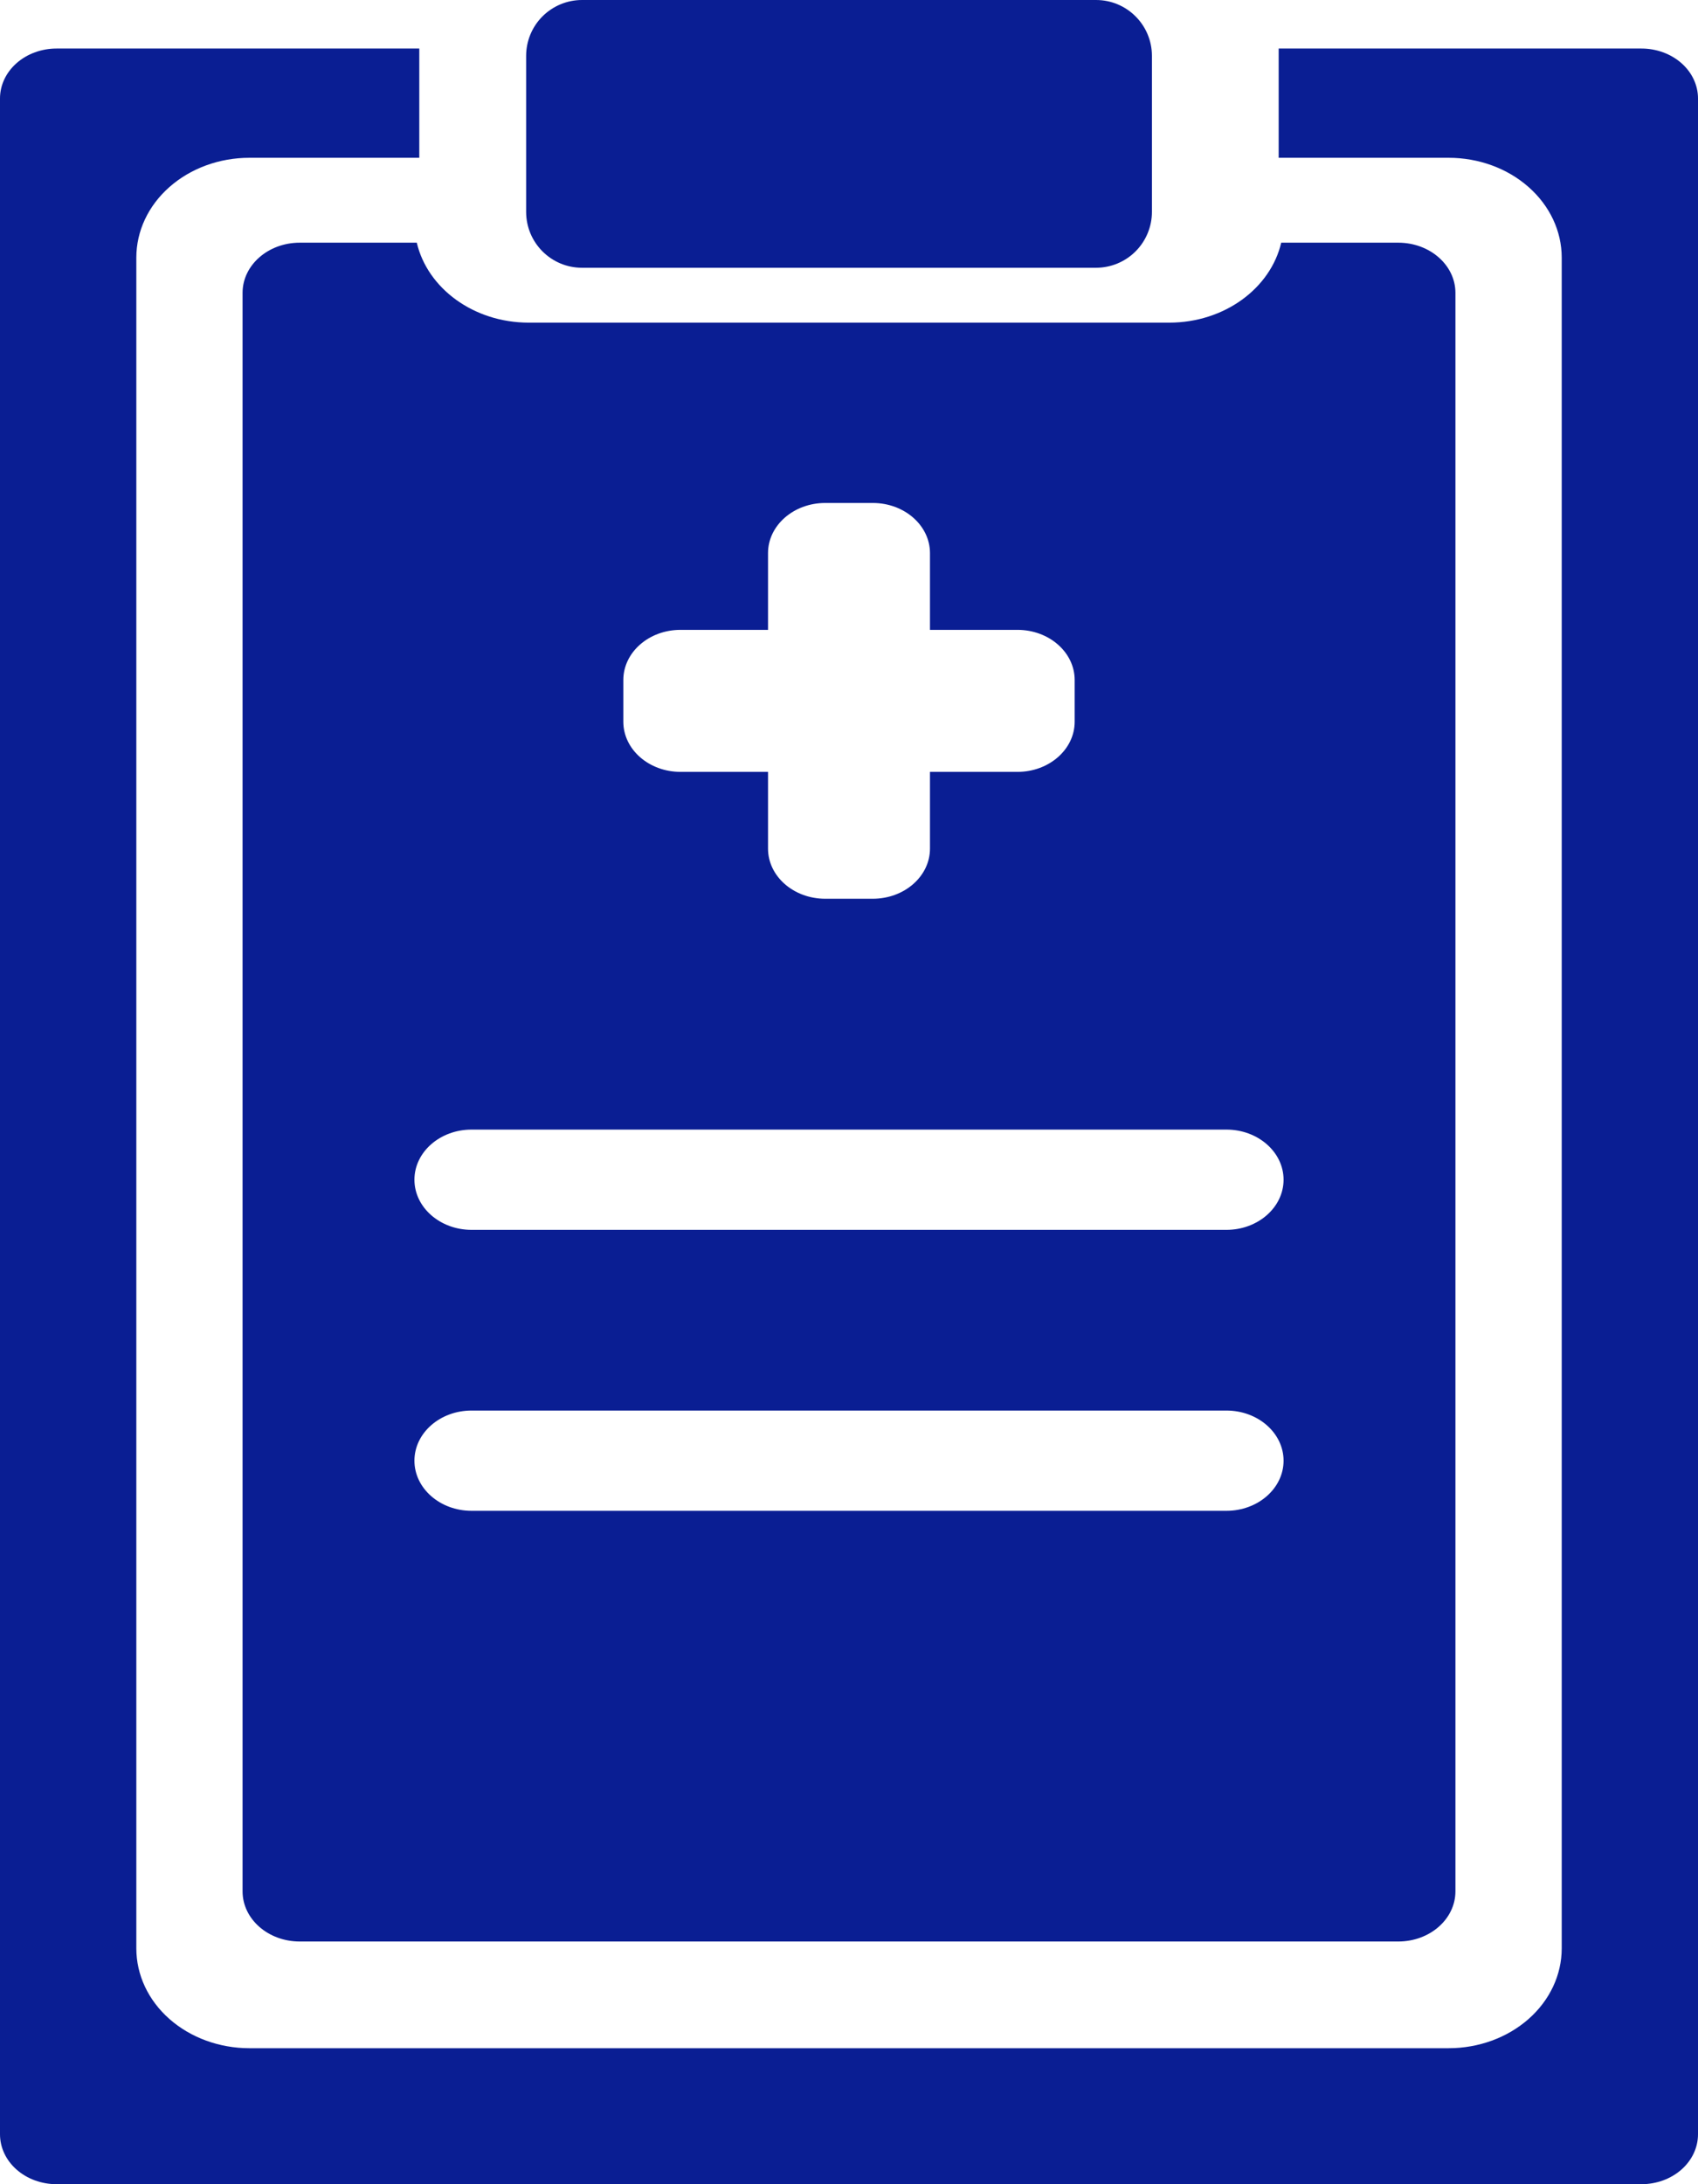 <svg width="42" height="54" viewBox="0 0 42 54" fill="none" xmlns="http://www.w3.org/2000/svg">
<path fill-rule="evenodd" clip-rule="evenodd" d="M7.414 48C6.633 48 6 47.445 6 46.76V7.24C6 6.555 6.633 6 7.414 6H10.309C10.574 7.128 11.714 7.977 13.079 7.977H28.92C30.286 7.977 31.426 7.128 31.691 6H34.586C35.367 6 36 6.555 36 7.24V46.76C36 47.445 35.367 48 34.586 48H7.414ZM11.665 37.352H30.335C31.115 37.352 31.749 36.797 31.749 36.113C31.749 35.428 31.115 34.873 30.335 34.873H11.665C10.884 34.873 10.251 35.428 10.251 36.113C10.251 36.797 10.884 37.352 11.665 37.352ZM18.997 15.572H16.832C16.051 15.572 15.418 16.127 15.418 16.812V17.843C15.418 18.528 16.051 19.083 16.832 19.083H18.997V20.98C18.997 21.665 19.631 22.22 20.412 22.22H21.588C22.369 22.22 23.003 21.665 23.003 20.98V19.083H25.167C25.948 19.083 26.582 18.528 26.582 17.843V16.812C26.582 16.127 25.948 15.572 25.167 15.572H23.003V13.675C23.003 12.99 22.369 12.435 21.588 12.435H20.412C19.631 12.435 18.997 12.99 18.997 13.675V15.572ZM11.665 30.406H30.335C31.115 30.406 31.749 29.85 31.749 29.166C31.749 28.482 31.115 27.927 30.335 27.927H11.665C10.884 27.927 10.251 28.482 10.251 29.166C10.251 29.85 10.884 30.406 11.665 30.406Z" fill="#0A1E93"/>
<path fill-rule="evenodd" clip-rule="evenodd" d="M31.628 1.2H40.602C40.972 1.2 41.328 1.33 41.59 1.561C41.853 1.793 42 2.107 42 2.434V52.766C42 53.093 41.853 53.407 41.59 53.639C41.328 53.87 40.972 54 40.602 54H1.398C1.028 54 0.672 53.87 0.41 53.639C0.147 53.407 0 53.093 0 52.766V2.434C0 2.107 0.147 1.793 0.41 1.561C0.672 1.33 1.028 1.2 1.398 1.2H10.371V3.901H6.168C5.427 3.901 4.715 4.161 4.191 4.624C3.666 5.087 3.372 5.714 3.372 6.369V48.171C3.372 48.825 3.666 49.453 4.191 49.916C4.715 50.378 5.427 50.638 6.168 50.638H35.832C36.574 50.638 37.285 50.378 37.809 49.916C38.334 49.453 38.629 48.825 38.629 48.171V6.369C38.629 5.714 38.334 5.087 37.809 4.624C37.285 4.161 36.574 3.901 35.832 3.901H31.628V1.2Z" fill="#0A1E93"/>
<path fill-rule="evenodd" clip-rule="evenodd" d="M14.396 6.62C13.632 6.62 13.014 6.001 13.014 5.238C13.014 4.106 13.014 2.513 13.014 1.382C13.014 1.015 13.159 0.664 13.418 0.405C13.678 0.146 14.029 0 14.396 0C17.334 0 24.173 0 27.111 0C27.874 0 28.493 0.619 28.493 1.382C28.493 2.513 28.493 4.106 28.493 5.238C28.493 5.604 28.347 5.956 28.088 6.215C27.829 6.474 27.477 6.62 27.111 6.62C24.173 6.62 17.334 6.62 14.396 6.62Z" fill="#0A1E93"/>
</svg>
